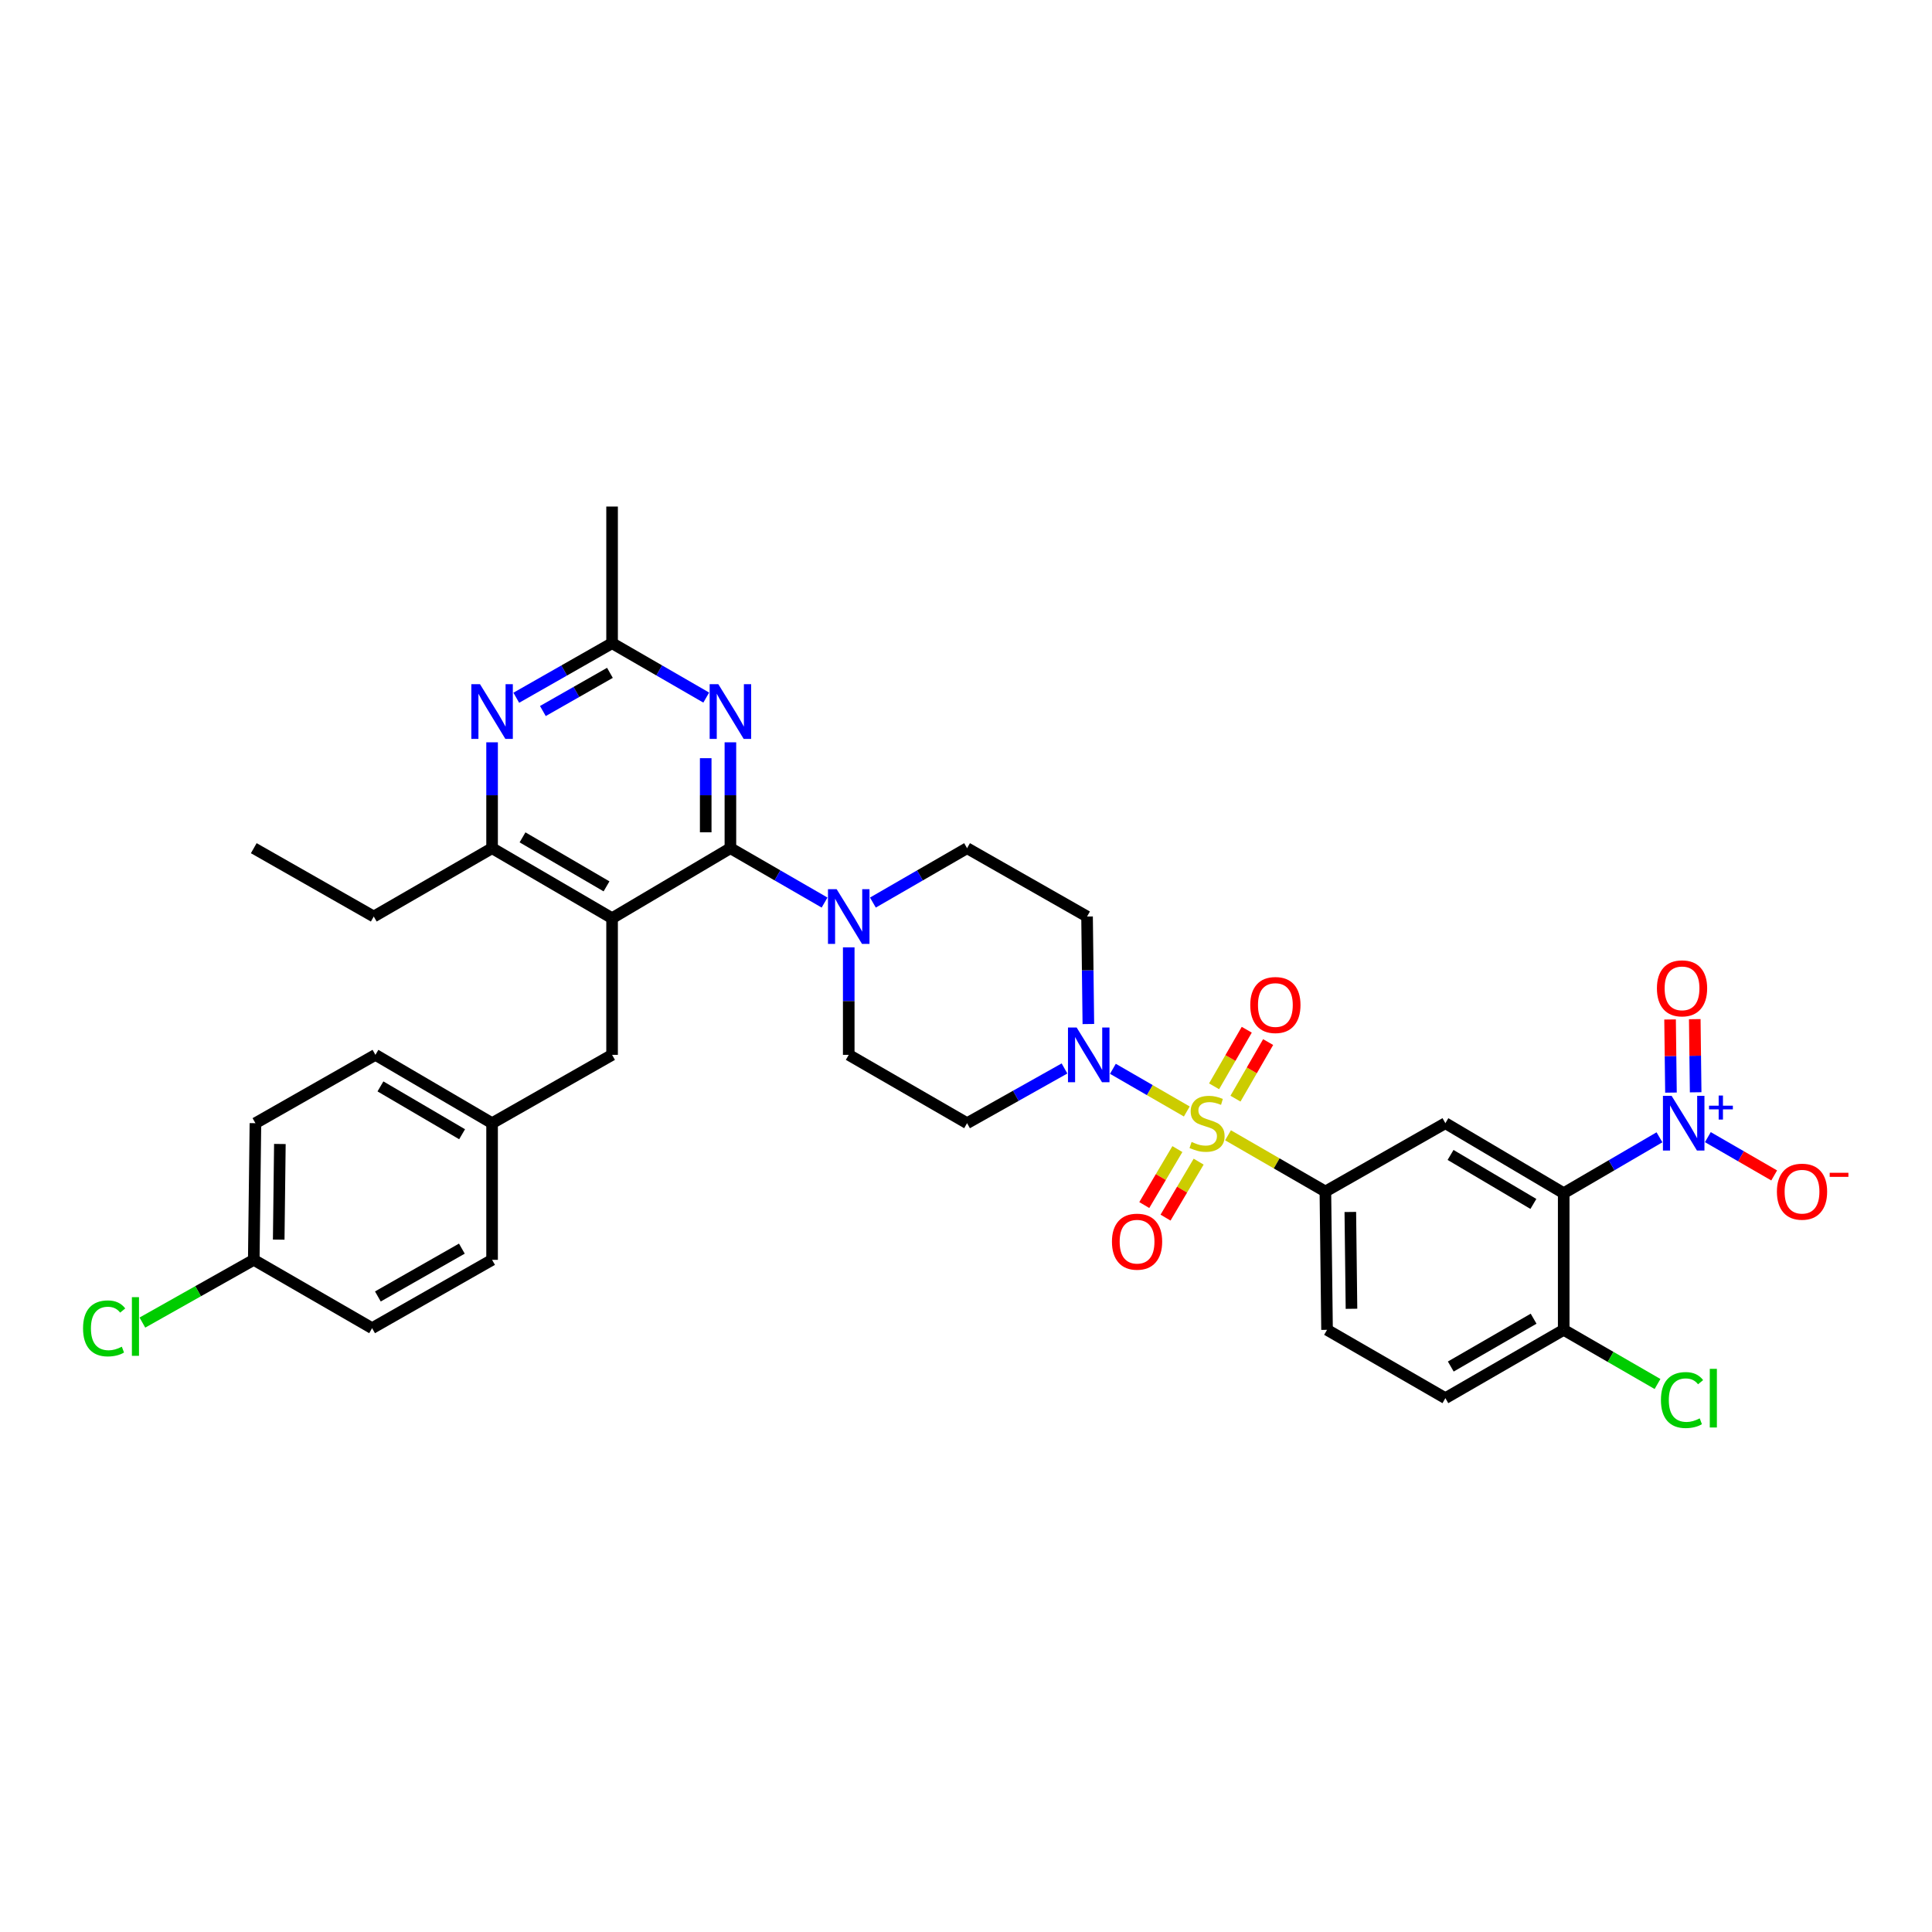 <?xml version='1.0' encoding='iso-8859-1'?>
<svg version='1.1' baseProfile='full'
              xmlns='http://www.w3.org/2000/svg'
                      xmlns:rdkit='http://www.rdkit.org/xml'
                      xmlns:xlink='http://www.w3.org/1999/xlink'
                  xml:space='preserve'
width='1000px' height='1000px' viewBox='0 0 1000 1000'>
<!-- END OF HEADER -->
<rect style='opacity:1.0;fill:#FFFFFF;stroke:none' width='1000' height='1000' x='0' y='0'> </rect>
<path class='bond-0' d='M 563.332,530.038 L 562.996,502.214' style='fill:none;fill-rule:evenodd;stroke:#0000FF;stroke-width:6px;stroke-linecap:butt;stroke-linejoin:miter;stroke-opacity:1' />
<path class='bond-0' d='M 562.996,502.214 L 562.659,474.39' style='fill:none;fill-rule:evenodd;stroke:#000000;stroke-width:6px;stroke-linecap:butt;stroke-linejoin:miter;stroke-opacity:1' />
<path class='bond-1' d='M 576.034,553.212 L 595.159,564.256' style='fill:none;fill-rule:evenodd;stroke:#0000FF;stroke-width:6px;stroke-linecap:butt;stroke-linejoin:miter;stroke-opacity:1' />
<path class='bond-1' d='M 595.159,564.256 L 614.284,575.301' style='fill:none;fill-rule:evenodd;stroke:#CCCC00;stroke-width:6px;stroke-linecap:butt;stroke-linejoin:miter;stroke-opacity:1' />
<path class='bond-2' d='M 550.98,553.035 L 525.767,567.196' style='fill:none;fill-rule:evenodd;stroke:#0000FF;stroke-width:6px;stroke-linecap:butt;stroke-linejoin:miter;stroke-opacity:1' />
<path class='bond-2' d='M 525.767,567.196 L 500.555,581.358' style='fill:none;fill-rule:evenodd;stroke:#000000;stroke-width:6px;stroke-linecap:butt;stroke-linejoin:miter;stroke-opacity:1' />
<path class='bond-3' d='M 809.372,617.586 L 748.127,581.358' style='fill:none;fill-rule:evenodd;stroke:#000000;stroke-width:6px;stroke-linecap:butt;stroke-linejoin:miter;stroke-opacity:1' />
<path class='bond-3' d='M 793.678,623.153 L 750.807,597.793' style='fill:none;fill-rule:evenodd;stroke:#000000;stroke-width:6px;stroke-linecap:butt;stroke-linejoin:miter;stroke-opacity:1' />
<path class='bond-4' d='M 809.372,617.586 L 834.156,603.129' style='fill:none;fill-rule:evenodd;stroke:#000000;stroke-width:6px;stroke-linecap:butt;stroke-linejoin:miter;stroke-opacity:1' />
<path class='bond-4' d='M 834.156,603.129 L 858.939,588.671' style='fill:none;fill-rule:evenodd;stroke:#0000FF;stroke-width:6px;stroke-linecap:butt;stroke-linejoin:miter;stroke-opacity:1' />
<path class='bond-5' d='M 809.372,617.586 L 809.372,688.318' style='fill:none;fill-rule:evenodd;stroke:#000000;stroke-width:6px;stroke-linecap:butt;stroke-linejoin:miter;stroke-opacity:1' />
<path class='bond-6' d='M 639.479,568.665 L 647.934,554.021' style='fill:none;fill-rule:evenodd;stroke:#CCCC00;stroke-width:6px;stroke-linecap:butt;stroke-linejoin:miter;stroke-opacity:1' />
<path class='bond-6' d='M 647.934,554.021 L 656.389,539.377' style='fill:none;fill-rule:evenodd;stroke:#FF0000;stroke-width:6px;stroke-linecap:butt;stroke-linejoin:miter;stroke-opacity:1' />
<path class='bond-6' d='M 628.41,562.274 L 636.865,547.63' style='fill:none;fill-rule:evenodd;stroke:#CCCC00;stroke-width:6px;stroke-linecap:butt;stroke-linejoin:miter;stroke-opacity:1' />
<path class='bond-6' d='M 636.865,547.63 L 645.32,532.986' style='fill:none;fill-rule:evenodd;stroke:#FF0000;stroke-width:6px;stroke-linecap:butt;stroke-linejoin:miter;stroke-opacity:1' />
<path class='bond-7' d='M 609.416,594.763 L 600.847,609.248' style='fill:none;fill-rule:evenodd;stroke:#CCCC00;stroke-width:6px;stroke-linecap:butt;stroke-linejoin:miter;stroke-opacity:1' />
<path class='bond-7' d='M 600.847,609.248 L 592.278,623.734' style='fill:none;fill-rule:evenodd;stroke:#FF0000;stroke-width:6px;stroke-linecap:butt;stroke-linejoin:miter;stroke-opacity:1' />
<path class='bond-7' d='M 620.417,601.27 L 611.848,615.756' style='fill:none;fill-rule:evenodd;stroke:#CCCC00;stroke-width:6px;stroke-linecap:butt;stroke-linejoin:miter;stroke-opacity:1' />
<path class='bond-7' d='M 611.848,615.756 L 603.279,630.241' style='fill:none;fill-rule:evenodd;stroke:#FF0000;stroke-width:6px;stroke-linecap:butt;stroke-linejoin:miter;stroke-opacity:1' />
<path class='bond-8' d='M 635.619,587.622 L 660.817,602.175' style='fill:none;fill-rule:evenodd;stroke:#CCCC00;stroke-width:6px;stroke-linecap:butt;stroke-linejoin:miter;stroke-opacity:1' />
<path class='bond-8' d='M 660.817,602.175 L 686.016,616.727' style='fill:none;fill-rule:evenodd;stroke:#000000;stroke-width:6px;stroke-linecap:butt;stroke-linejoin:miter;stroke-opacity:1' />
<path class='bond-9' d='M 883.985,588.581 L 901.15,598.494' style='fill:none;fill-rule:evenodd;stroke:#0000FF;stroke-width:6px;stroke-linecap:butt;stroke-linejoin:miter;stroke-opacity:1' />
<path class='bond-9' d='M 901.15,598.494 L 918.315,608.407' style='fill:none;fill-rule:evenodd;stroke:#FF0000;stroke-width:6px;stroke-linecap:butt;stroke-linejoin:miter;stroke-opacity:1' />
<path class='bond-10' d='M 877.672,565.372 L 877.439,546.444' style='fill:none;fill-rule:evenodd;stroke:#0000FF;stroke-width:6px;stroke-linecap:butt;stroke-linejoin:miter;stroke-opacity:1' />
<path class='bond-10' d='M 877.439,546.444 L 877.206,527.515' style='fill:none;fill-rule:evenodd;stroke:#FF0000;stroke-width:6px;stroke-linecap:butt;stroke-linejoin:miter;stroke-opacity:1' />
<path class='bond-10' d='M 864.891,565.529 L 864.658,546.601' style='fill:none;fill-rule:evenodd;stroke:#0000FF;stroke-width:6px;stroke-linecap:butt;stroke-linejoin:miter;stroke-opacity:1' />
<path class='bond-10' d='M 864.658,546.601 L 864.425,527.673' style='fill:none;fill-rule:evenodd;stroke:#FF0000;stroke-width:6px;stroke-linecap:butt;stroke-linejoin:miter;stroke-opacity:1' />
<path class='bond-11' d='M 748.127,581.358 L 686.016,616.727' style='fill:none;fill-rule:evenodd;stroke:#000000;stroke-width:6px;stroke-linecap:butt;stroke-linejoin:miter;stroke-opacity:1' />
<path class='bond-12' d='M 378.057,384.217 L 378.057,411.618' style='fill:none;fill-rule:evenodd;stroke:#0000FF;stroke-width:6px;stroke-linecap:butt;stroke-linejoin:miter;stroke-opacity:1' />
<path class='bond-12' d='M 378.057,411.618 L 378.057,439.02' style='fill:none;fill-rule:evenodd;stroke:#000000;stroke-width:6px;stroke-linecap:butt;stroke-linejoin:miter;stroke-opacity:1' />
<path class='bond-12' d='M 365.276,392.437 L 365.276,411.618' style='fill:none;fill-rule:evenodd;stroke:#0000FF;stroke-width:6px;stroke-linecap:butt;stroke-linejoin:miter;stroke-opacity:1' />
<path class='bond-12' d='M 365.276,411.618 L 365.276,430.8' style='fill:none;fill-rule:evenodd;stroke:#000000;stroke-width:6px;stroke-linecap:butt;stroke-linejoin:miter;stroke-opacity:1' />
<path class='bond-13' d='M 365.549,361.065 L 341.181,346.992' style='fill:none;fill-rule:evenodd;stroke:#0000FF;stroke-width:6px;stroke-linecap:butt;stroke-linejoin:miter;stroke-opacity:1' />
<path class='bond-13' d='M 341.181,346.992 L 316.812,332.919' style='fill:none;fill-rule:evenodd;stroke:#000000;stroke-width:6px;stroke-linecap:butt;stroke-linejoin:miter;stroke-opacity:1' />
<path class='bond-14' d='M 378.057,439.02 L 316.812,475.256' style='fill:none;fill-rule:evenodd;stroke:#000000;stroke-width:6px;stroke-linecap:butt;stroke-linejoin:miter;stroke-opacity:1' />
<path class='bond-15' d='M 378.057,439.02 L 402.426,453.093' style='fill:none;fill-rule:evenodd;stroke:#000000;stroke-width:6px;stroke-linecap:butt;stroke-linejoin:miter;stroke-opacity:1' />
<path class='bond-15' d='M 402.426,453.093 L 426.794,467.166' style='fill:none;fill-rule:evenodd;stroke:#0000FF;stroke-width:6px;stroke-linecap:butt;stroke-linejoin:miter;stroke-opacity:1' />
<path class='bond-16' d='M 316.812,475.256 L 254.701,439.02' style='fill:none;fill-rule:evenodd;stroke:#000000;stroke-width:6px;stroke-linecap:butt;stroke-linejoin:miter;stroke-opacity:1' />
<path class='bond-16' d='M 313.936,458.781 L 270.458,433.415' style='fill:none;fill-rule:evenodd;stroke:#000000;stroke-width:6px;stroke-linecap:butt;stroke-linejoin:miter;stroke-opacity:1' />
<path class='bond-17' d='M 316.812,475.256 L 316.812,545.988' style='fill:none;fill-rule:evenodd;stroke:#000000;stroke-width:6px;stroke-linecap:butt;stroke-linejoin:miter;stroke-opacity:1' />
<path class='bond-18' d='M 254.701,439.02 L 193.456,474.39' style='fill:none;fill-rule:evenodd;stroke:#000000;stroke-width:6px;stroke-linecap:butt;stroke-linejoin:miter;stroke-opacity:1' />
<path class='bond-19' d='M 254.701,439.02 L 254.701,411.618' style='fill:none;fill-rule:evenodd;stroke:#000000;stroke-width:6px;stroke-linecap:butt;stroke-linejoin:miter;stroke-opacity:1' />
<path class='bond-19' d='M 254.701,411.618 L 254.701,384.217' style='fill:none;fill-rule:evenodd;stroke:#0000FF;stroke-width:6px;stroke-linecap:butt;stroke-linejoin:miter;stroke-opacity:1' />
<path class='bond-20' d='M 267.228,361.155 L 292.02,347.037' style='fill:none;fill-rule:evenodd;stroke:#0000FF;stroke-width:6px;stroke-linecap:butt;stroke-linejoin:miter;stroke-opacity:1' />
<path class='bond-20' d='M 292.02,347.037 L 316.812,332.919' style='fill:none;fill-rule:evenodd;stroke:#000000;stroke-width:6px;stroke-linecap:butt;stroke-linejoin:miter;stroke-opacity:1' />
<path class='bond-20' d='M 280.99,368.026 L 298.345,358.144' style='fill:none;fill-rule:evenodd;stroke:#0000FF;stroke-width:6px;stroke-linecap:butt;stroke-linejoin:miter;stroke-opacity:1' />
<path class='bond-20' d='M 298.345,358.144 L 315.699,348.261' style='fill:none;fill-rule:evenodd;stroke:#000000;stroke-width:6px;stroke-linecap:butt;stroke-linejoin:miter;stroke-opacity:1' />
<path class='bond-21' d='M 316.812,332.919 L 316.812,262.187' style='fill:none;fill-rule:evenodd;stroke:#000000;stroke-width:6px;stroke-linecap:butt;stroke-linejoin:miter;stroke-opacity:1' />
<path class='bond-22' d='M 439.303,490.34 L 439.303,518.164' style='fill:none;fill-rule:evenodd;stroke:#0000FF;stroke-width:6px;stroke-linecap:butt;stroke-linejoin:miter;stroke-opacity:1' />
<path class='bond-22' d='M 439.303,518.164 L 439.303,545.988' style='fill:none;fill-rule:evenodd;stroke:#000000;stroke-width:6px;stroke-linecap:butt;stroke-linejoin:miter;stroke-opacity:1' />
<path class='bond-23' d='M 451.811,467.167 L 476.183,453.094' style='fill:none;fill-rule:evenodd;stroke:#0000FF;stroke-width:6px;stroke-linecap:butt;stroke-linejoin:miter;stroke-opacity:1' />
<path class='bond-23' d='M 476.183,453.094 L 500.555,439.02' style='fill:none;fill-rule:evenodd;stroke:#000000;stroke-width:6px;stroke-linecap:butt;stroke-linejoin:miter;stroke-opacity:1' />
<path class='bond-24' d='M 562.659,474.39 L 500.555,439.02' style='fill:none;fill-rule:evenodd;stroke:#000000;stroke-width:6px;stroke-linecap:butt;stroke-linejoin:miter;stroke-opacity:1' />
<path class='bond-25' d='M 439.303,545.988 L 500.555,581.358' style='fill:none;fill-rule:evenodd;stroke:#000000;stroke-width:6px;stroke-linecap:butt;stroke-linejoin:miter;stroke-opacity:1' />
<path class='bond-26' d='M 131.351,652.089 L 102.527,668.328' style='fill:none;fill-rule:evenodd;stroke:#000000;stroke-width:6px;stroke-linecap:butt;stroke-linejoin:miter;stroke-opacity:1' />
<path class='bond-26' d='M 102.527,668.328 L 73.703,684.566' style='fill:none;fill-rule:evenodd;stroke:#00CC00;stroke-width:6px;stroke-linecap:butt;stroke-linejoin:miter;stroke-opacity:1' />
<path class='bond-27' d='M 131.351,652.089 L 132.21,581.358' style='fill:none;fill-rule:evenodd;stroke:#000000;stroke-width:6px;stroke-linecap:butt;stroke-linejoin:miter;stroke-opacity:1' />
<path class='bond-27' d='M 144.261,641.635 L 144.862,592.123' style='fill:none;fill-rule:evenodd;stroke:#000000;stroke-width:6px;stroke-linecap:butt;stroke-linejoin:miter;stroke-opacity:1' />
<path class='bond-28' d='M 131.351,652.089 L 192.596,687.459' style='fill:none;fill-rule:evenodd;stroke:#000000;stroke-width:6px;stroke-linecap:butt;stroke-linejoin:miter;stroke-opacity:1' />
<path class='bond-29' d='M 316.812,545.988 L 254.701,581.358' style='fill:none;fill-rule:evenodd;stroke:#000000;stroke-width:6px;stroke-linecap:butt;stroke-linejoin:miter;stroke-opacity:1' />
<path class='bond-30' d='M 254.701,581.358 L 254.701,652.089' style='fill:none;fill-rule:evenodd;stroke:#000000;stroke-width:6px;stroke-linecap:butt;stroke-linejoin:miter;stroke-opacity:1' />
<path class='bond-31' d='M 254.701,581.358 L 194.322,545.988' style='fill:none;fill-rule:evenodd;stroke:#000000;stroke-width:6px;stroke-linecap:butt;stroke-linejoin:miter;stroke-opacity:1' />
<path class='bond-31' d='M 239.183,587.081 L 196.918,562.322' style='fill:none;fill-rule:evenodd;stroke:#000000;stroke-width:6px;stroke-linecap:butt;stroke-linejoin:miter;stroke-opacity:1' />
<path class='bond-32' d='M 193.456,474.39 L 131.351,439.02' style='fill:none;fill-rule:evenodd;stroke:#000000;stroke-width:6px;stroke-linecap:butt;stroke-linejoin:miter;stroke-opacity:1' />
<path class='bond-33' d='M 132.21,581.358 L 194.322,545.988' style='fill:none;fill-rule:evenodd;stroke:#000000;stroke-width:6px;stroke-linecap:butt;stroke-linejoin:miter;stroke-opacity:1' />
<path class='bond-34' d='M 192.596,687.459 L 254.701,652.089' style='fill:none;fill-rule:evenodd;stroke:#000000;stroke-width:6px;stroke-linecap:butt;stroke-linejoin:miter;stroke-opacity:1' />
<path class='bond-34' d='M 195.587,671.047 L 239.06,646.288' style='fill:none;fill-rule:evenodd;stroke:#000000;stroke-width:6px;stroke-linecap:butt;stroke-linejoin:miter;stroke-opacity:1' />
<path class='bond-35' d='M 686.016,616.727 L 686.875,688.318' style='fill:none;fill-rule:evenodd;stroke:#000000;stroke-width:6px;stroke-linecap:butt;stroke-linejoin:miter;stroke-opacity:1' />
<path class='bond-35' d='M 698.925,627.312 L 699.527,677.426' style='fill:none;fill-rule:evenodd;stroke:#000000;stroke-width:6px;stroke-linecap:butt;stroke-linejoin:miter;stroke-opacity:1' />
<path class='bond-36' d='M 809.372,688.318 L 748.127,723.688' style='fill:none;fill-rule:evenodd;stroke:#000000;stroke-width:6px;stroke-linecap:butt;stroke-linejoin:miter;stroke-opacity:1' />
<path class='bond-36' d='M 793.794,682.555 L 750.922,707.314' style='fill:none;fill-rule:evenodd;stroke:#000000;stroke-width:6px;stroke-linecap:butt;stroke-linejoin:miter;stroke-opacity:1' />
<path class='bond-37' d='M 809.372,688.318 L 833.651,702.339' style='fill:none;fill-rule:evenodd;stroke:#000000;stroke-width:6px;stroke-linecap:butt;stroke-linejoin:miter;stroke-opacity:1' />
<path class='bond-37' d='M 833.651,702.339 L 857.93,716.36' style='fill:none;fill-rule:evenodd;stroke:#00CC00;stroke-width:6px;stroke-linecap:butt;stroke-linejoin:miter;stroke-opacity:1' />
<path class='bond-38' d='M 686.875,688.318 L 748.127,723.688' style='fill:none;fill-rule:evenodd;stroke:#000000;stroke-width:6px;stroke-linecap:butt;stroke-linejoin:miter;stroke-opacity:1' />
<path  class='atom-0' d='M 557.265 531.828
L 566.545 546.828
Q 567.465 548.308, 568.945 550.988
Q 570.425 553.668, 570.505 553.828
L 570.505 531.828
L 574.265 531.828
L 574.265 560.148
L 570.385 560.148
L 560.425 543.748
Q 559.265 541.828, 558.025 539.628
Q 556.825 537.428, 556.465 536.748
L 556.465 560.148
L 552.785 560.148
L 552.785 531.828
L 557.265 531.828
' fill='#0000FF'/>
<path  class='atom-2' d='M 616.771 591.078
Q 617.091 591.198, 618.411 591.758
Q 619.731 592.318, 621.171 592.678
Q 622.651 592.998, 624.091 592.998
Q 626.771 592.998, 628.331 591.718
Q 629.891 590.398, 629.891 588.118
Q 629.891 586.558, 629.091 585.598
Q 628.331 584.638, 627.131 584.118
Q 625.931 583.598, 623.931 582.998
Q 621.411 582.238, 619.891 581.518
Q 618.411 580.798, 617.331 579.278
Q 616.291 577.758, 616.291 575.198
Q 616.291 571.638, 618.691 569.438
Q 621.131 567.238, 625.931 567.238
Q 629.211 567.238, 632.931 568.798
L 632.011 571.878
Q 628.611 570.478, 626.051 570.478
Q 623.291 570.478, 621.771 571.638
Q 620.251 572.758, 620.291 574.718
Q 620.291 576.238, 621.051 577.158
Q 621.851 578.078, 622.971 578.598
Q 624.131 579.118, 626.051 579.718
Q 628.611 580.518, 630.131 581.318
Q 631.651 582.118, 632.731 583.758
Q 633.851 585.358, 633.851 588.118
Q 633.851 592.038, 631.211 594.158
Q 628.611 596.238, 624.251 596.238
Q 621.731 596.238, 619.811 595.678
Q 617.931 595.158, 615.691 594.238
L 616.771 591.078
' fill='#CCCC00'/>
<path  class='atom-3' d='M 647.133 520.192
Q 647.133 513.392, 650.493 509.592
Q 653.853 505.792, 660.133 505.792
Q 666.413 505.792, 669.773 509.592
Q 673.133 513.392, 673.133 520.192
Q 673.133 527.072, 669.733 530.992
Q 666.333 534.872, 660.133 534.872
Q 653.893 534.872, 650.493 530.992
Q 647.133 527.112, 647.133 520.192
M 660.133 531.672
Q 664.453 531.672, 666.773 528.792
Q 669.133 525.872, 669.133 520.192
Q 669.133 514.632, 666.773 511.832
Q 664.453 508.992, 660.133 508.992
Q 655.813 508.992, 653.453 511.792
Q 651.133 514.592, 651.133 520.192
Q 651.133 525.912, 653.453 528.792
Q 655.813 531.672, 660.133 531.672
' fill='#FF0000'/>
<path  class='atom-4' d='M 575.542 642.683
Q 575.542 635.883, 578.902 632.083
Q 582.262 628.283, 588.542 628.283
Q 594.822 628.283, 598.182 632.083
Q 601.542 635.883, 601.542 642.683
Q 601.542 649.563, 598.142 653.483
Q 594.742 657.363, 588.542 657.363
Q 582.302 657.363, 578.902 653.483
Q 575.542 649.603, 575.542 642.683
M 588.542 654.163
Q 592.862 654.163, 595.182 651.283
Q 597.542 648.363, 597.542 642.683
Q 597.542 637.123, 595.182 634.323
Q 592.862 631.483, 588.542 631.483
Q 584.222 631.483, 581.862 634.283
Q 579.542 637.083, 579.542 642.683
Q 579.542 648.403, 581.862 651.283
Q 584.222 654.163, 588.542 654.163
' fill='#FF0000'/>
<path  class='atom-5' d='M 865.217 567.198
L 874.497 582.198
Q 875.417 583.678, 876.897 586.358
Q 878.377 589.038, 878.457 589.198
L 878.457 567.198
L 882.217 567.198
L 882.217 595.518
L 878.337 595.518
L 868.377 579.118
Q 867.217 577.198, 865.977 574.998
Q 864.777 572.798, 864.417 572.118
L 864.417 595.518
L 860.737 595.518
L 860.737 567.198
L 865.217 567.198
' fill='#0000FF'/>
<path  class='atom-5' d='M 884.593 572.302
L 889.582 572.302
L 889.582 567.049
L 891.8 567.049
L 891.8 572.302
L 896.922 572.302
L 896.922 574.203
L 891.8 574.203
L 891.8 579.483
L 889.582 579.483
L 889.582 574.203
L 884.593 574.203
L 884.593 572.302
' fill='#0000FF'/>
<path  class='atom-7' d='M 371.797 354.128
L 381.077 369.128
Q 381.997 370.608, 383.477 373.288
Q 384.957 375.968, 385.037 376.128
L 385.037 354.128
L 388.797 354.128
L 388.797 382.448
L 384.917 382.448
L 374.957 366.048
Q 373.797 364.128, 372.557 361.928
Q 371.357 359.728, 370.997 359.048
L 370.997 382.448
L 367.317 382.448
L 367.317 354.128
L 371.797 354.128
' fill='#0000FF'/>
<path  class='atom-11' d='M 248.441 354.128
L 257.721 369.128
Q 258.641 370.608, 260.121 373.288
Q 261.601 375.968, 261.681 376.128
L 261.681 354.128
L 265.441 354.128
L 265.441 382.448
L 261.561 382.448
L 251.601 366.048
Q 250.441 364.128, 249.201 361.928
Q 248.001 359.728, 247.641 359.048
L 247.641 382.448
L 243.961 382.448
L 243.961 354.128
L 248.441 354.128
' fill='#0000FF'/>
<path  class='atom-13' d='M 433.043 460.23
L 442.323 475.23
Q 443.243 476.71, 444.723 479.39
Q 446.203 482.07, 446.283 482.23
L 446.283 460.23
L 450.043 460.23
L 450.043 488.55
L 446.163 488.55
L 436.203 472.15
Q 435.043 470.23, 433.803 468.03
Q 432.603 465.83, 432.243 465.15
L 432.243 488.55
L 428.563 488.55
L 428.563 460.23
L 433.043 460.23
' fill='#0000FF'/>
<path  class='atom-21' d='M 42.986 687.573
Q 42.986 680.533, 46.266 676.853
Q 49.586 673.133, 55.866 673.133
Q 61.706 673.133, 64.826 677.253
L 62.186 679.413
Q 59.906 676.413, 55.866 676.413
Q 51.586 676.413, 49.306 679.293
Q 47.066 682.133, 47.066 687.573
Q 47.066 693.173, 49.386 696.053
Q 51.746 698.933, 56.306 698.933
Q 59.426 698.933, 63.066 697.053
L 64.186 700.053
Q 62.706 701.013, 60.466 701.573
Q 58.226 702.133, 55.746 702.133
Q 49.586 702.133, 46.266 698.373
Q 42.986 694.613, 42.986 687.573
' fill='#00CC00'/>
<path  class='atom-21' d='M 68.266 671.413
L 71.946 671.413
L 71.946 701.773
L 68.266 701.773
L 68.266 671.413
' fill='#00CC00'/>
<path  class='atom-31' d='M 919.722 616.807
Q 919.722 610.007, 923.082 606.207
Q 926.442 602.407, 932.722 602.407
Q 939.002 602.407, 942.362 606.207
Q 945.722 610.007, 945.722 616.807
Q 945.722 623.687, 942.322 627.607
Q 938.922 631.487, 932.722 631.487
Q 926.482 631.487, 923.082 627.607
Q 919.722 623.727, 919.722 616.807
M 932.722 628.287
Q 937.042 628.287, 939.362 625.407
Q 941.722 622.487, 941.722 616.807
Q 941.722 611.247, 939.362 608.447
Q 937.042 605.607, 932.722 605.607
Q 928.402 605.607, 926.042 608.407
Q 923.722 611.207, 923.722 616.807
Q 923.722 622.527, 926.042 625.407
Q 928.402 628.287, 932.722 628.287
' fill='#FF0000'/>
<path  class='atom-31' d='M 947.042 607.029
L 956.731 607.029
L 956.731 609.141
L 947.042 609.141
L 947.042 607.029
' fill='#FF0000'/>
<path  class='atom-32' d='M 857.618 511.565
Q 857.618 504.765, 860.978 500.965
Q 864.338 497.165, 870.618 497.165
Q 876.898 497.165, 880.258 500.965
Q 883.618 504.765, 883.618 511.565
Q 883.618 518.445, 880.218 522.365
Q 876.818 526.245, 870.618 526.245
Q 864.378 526.245, 860.978 522.365
Q 857.618 518.485, 857.618 511.565
M 870.618 523.045
Q 874.938 523.045, 877.258 520.165
Q 879.618 517.245, 879.618 511.565
Q 879.618 506.005, 877.258 503.205
Q 874.938 500.365, 870.618 500.365
Q 866.298 500.365, 863.938 503.165
Q 861.618 505.965, 861.618 511.565
Q 861.618 517.285, 863.938 520.165
Q 866.298 523.045, 870.618 523.045
' fill='#FF0000'/>
<path  class='atom-35' d='M 859.698 724.668
Q 859.698 717.628, 862.978 713.948
Q 866.298 710.228, 872.578 710.228
Q 878.418 710.228, 881.538 714.348
L 878.898 716.508
Q 876.618 713.508, 872.578 713.508
Q 868.298 713.508, 866.018 716.388
Q 863.778 719.228, 863.778 724.668
Q 863.778 730.268, 866.098 733.148
Q 868.458 736.028, 873.018 736.028
Q 876.138 736.028, 879.778 734.148
L 880.898 737.148
Q 879.418 738.108, 877.178 738.668
Q 874.938 739.228, 872.458 739.228
Q 866.298 739.228, 862.978 735.468
Q 859.698 731.708, 859.698 724.668
' fill='#00CC00'/>
<path  class='atom-35' d='M 884.978 708.508
L 888.658 708.508
L 888.658 738.868
L 884.978 738.868
L 884.978 708.508
' fill='#00CC00'/>
</svg>
